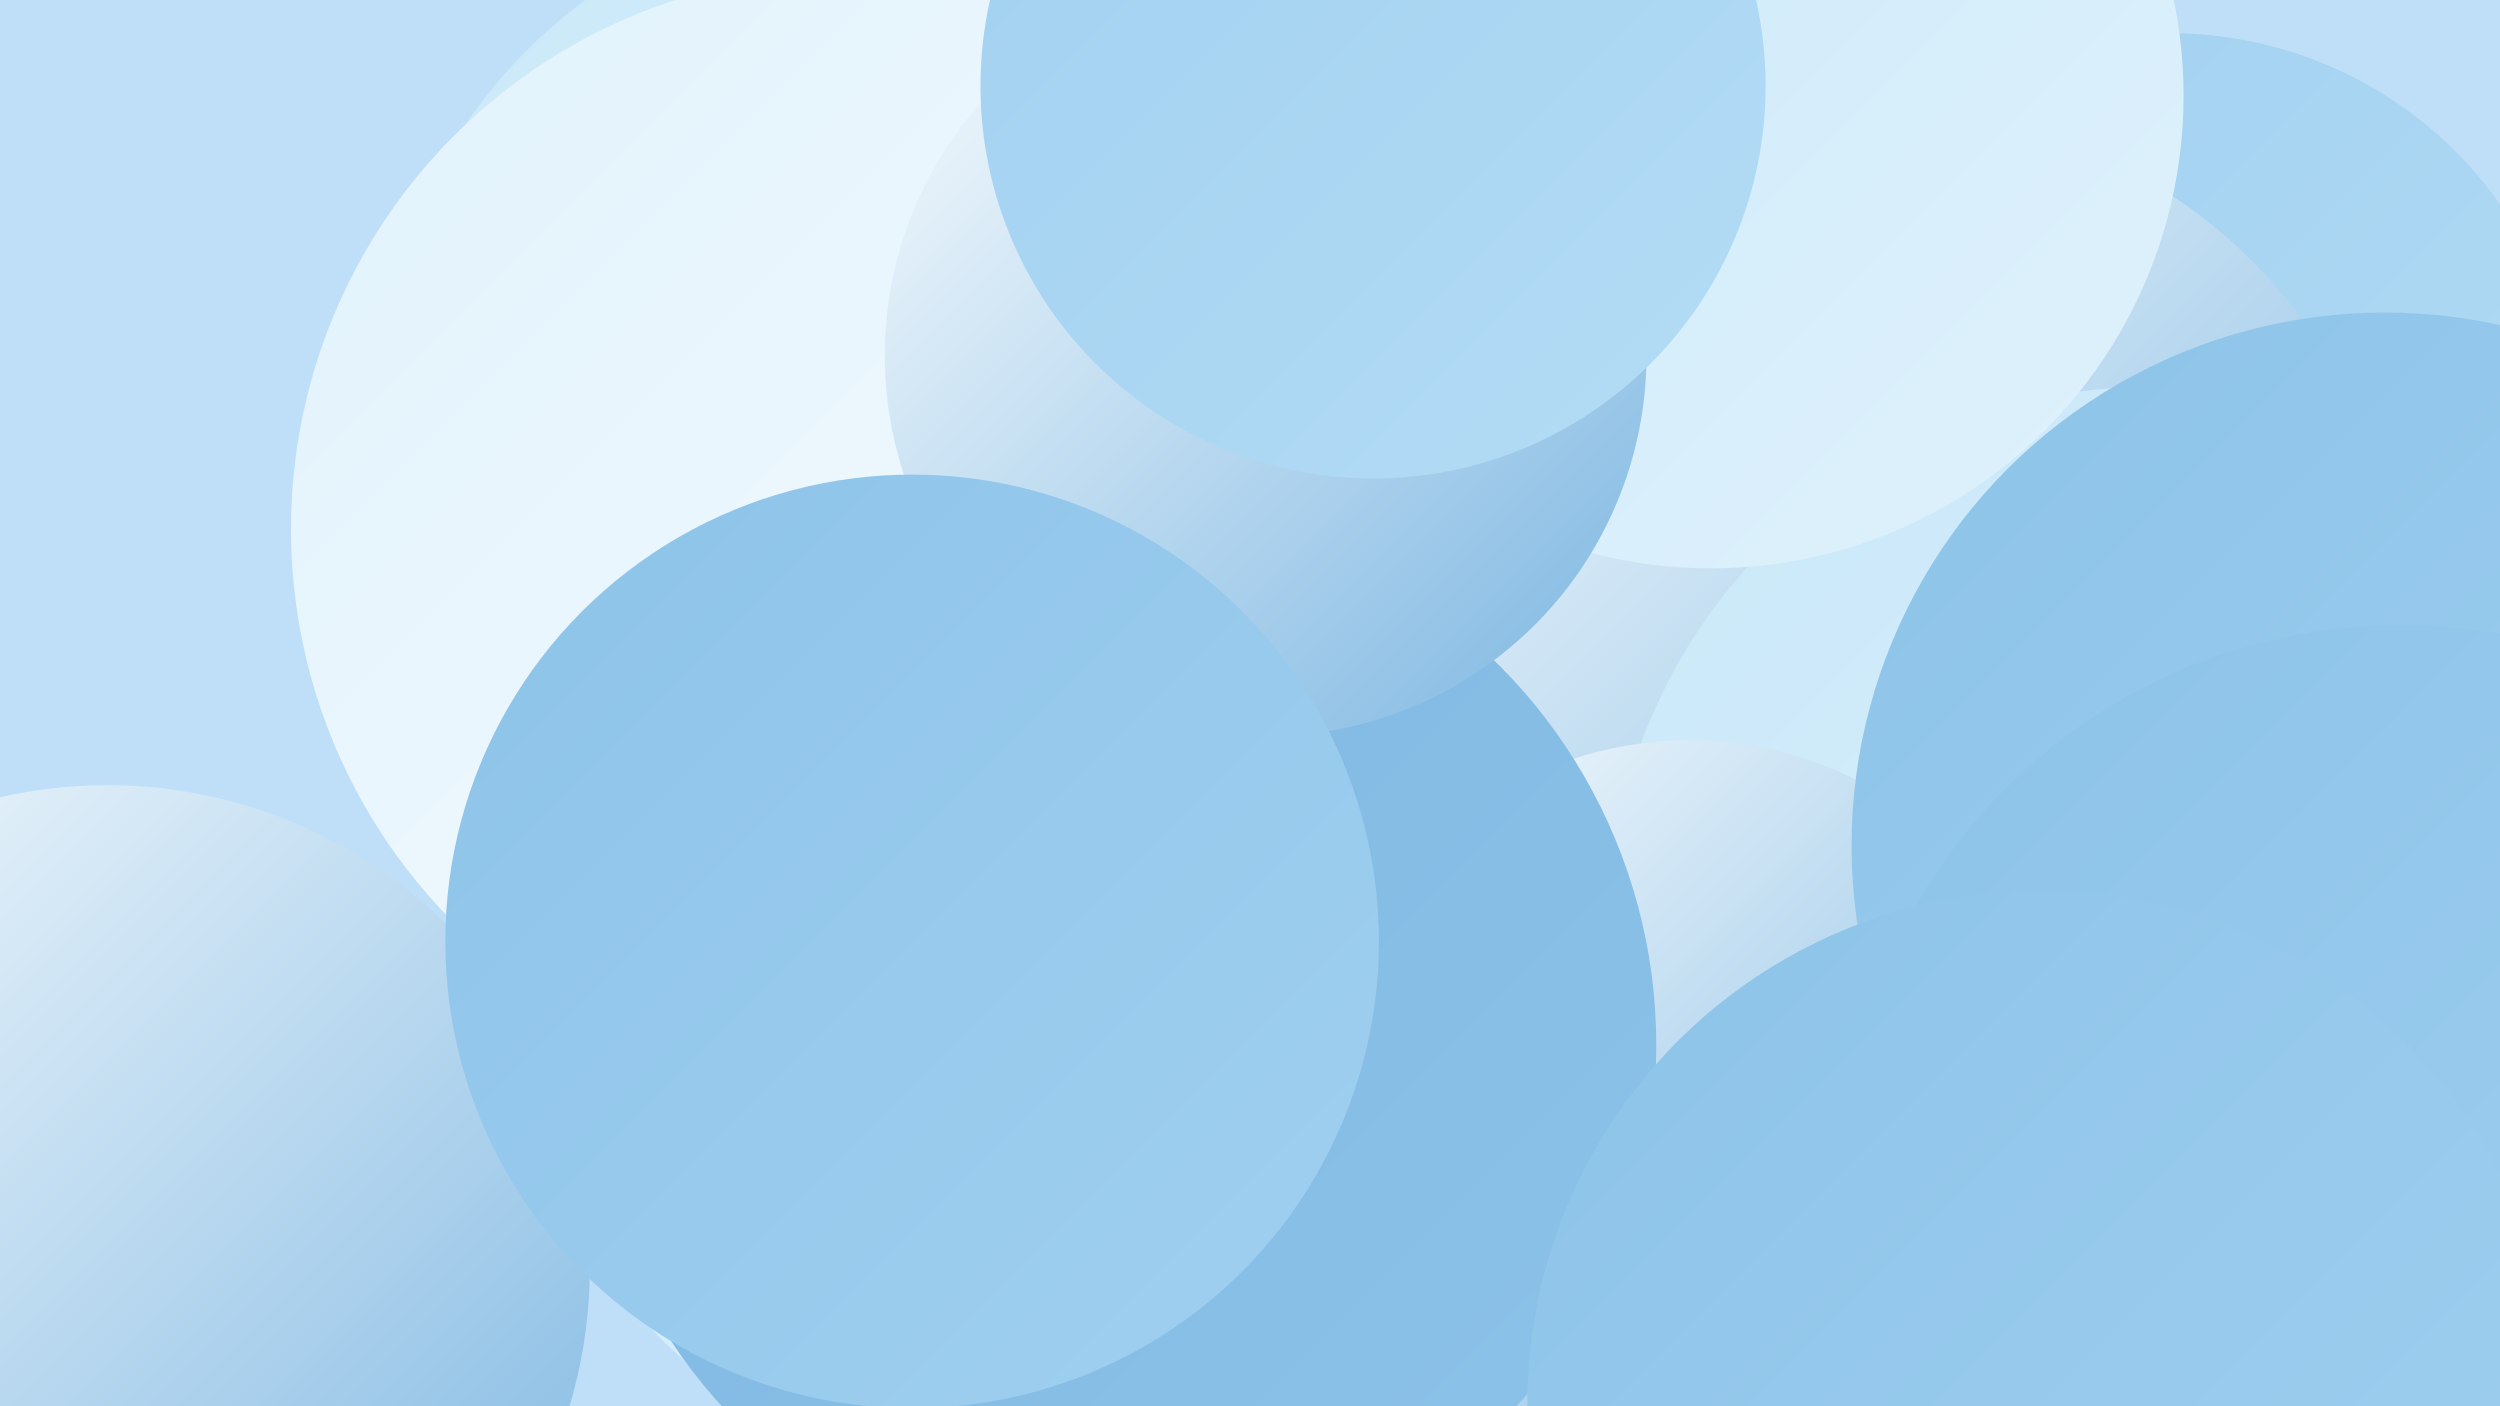 <?xml version="1.0" encoding="UTF-8"?><svg width="1280" height="720" xmlns="http://www.w3.org/2000/svg"><defs><linearGradient id="grad0" x1="0%" y1="0%" x2="100%" y2="100%"><stop offset="0%" style="stop-color:#7cb6e1;stop-opacity:1" /><stop offset="100%" style="stop-color:#8dc3e9;stop-opacity:1" /></linearGradient><linearGradient id="grad1" x1="0%" y1="0%" x2="100%" y2="100%"><stop offset="0%" style="stop-color:#8dc3e9;stop-opacity:1" /><stop offset="100%" style="stop-color:#a0d0f0;stop-opacity:1" /></linearGradient><linearGradient id="grad2" x1="0%" y1="0%" x2="100%" y2="100%"><stop offset="0%" style="stop-color:#a0d0f0;stop-opacity:1" /><stop offset="100%" style="stop-color:#b4dcf5;stop-opacity:1" /></linearGradient><linearGradient id="grad3" x1="0%" y1="0%" x2="100%" y2="100%"><stop offset="0%" style="stop-color:#b4dcf5;stop-opacity:1" /><stop offset="100%" style="stop-color:#c9e8f9;stop-opacity:1" /></linearGradient><linearGradient id="grad4" x1="0%" y1="0%" x2="100%" y2="100%"><stop offset="0%" style="stop-color:#c9e8f9;stop-opacity:1" /><stop offset="100%" style="stop-color:#e0f2fc;stop-opacity:1" /></linearGradient><linearGradient id="grad5" x1="0%" y1="0%" x2="100%" y2="100%"><stop offset="0%" style="stop-color:#e0f2fc;stop-opacity:1" /><stop offset="100%" style="stop-color:#f8fcfe;stop-opacity:1" /></linearGradient><linearGradient id="grad6" x1="0%" y1="0%" x2="100%" y2="100%"><stop offset="0%" style="stop-color:#f8fcfe;stop-opacity:1" /><stop offset="100%" style="stop-color:#7cb6e1;stop-opacity:1" /></linearGradient></defs><rect width="1280" height="720" fill="#bfdff8" /><circle cx="1111" cy="224" r="207" fill="url(#grad2)" /><circle cx="791" cy="109" r="220" fill="url(#grad5)" /><circle cx="832" cy="340" r="227" fill="url(#grad3)" /><circle cx="808" cy="565" r="222" fill="url(#grad5)" /><circle cx="1173" cy="576" r="264" fill="url(#grad3)" /><circle cx="971" cy="315" r="257" fill="url(#grad6)" /><circle cx="522" cy="500" r="261" fill="url(#grad4)" /><circle cx="455" cy="211" r="262" fill="url(#grad4)" /><circle cx="1102" cy="477" r="279" fill="url(#grad4)" /><circle cx="434" cy="271" r="285" fill="url(#grad5)" /><circle cx="55" cy="649" r="247" fill="url(#grad6)" /><circle cx="865" cy="569" r="190" fill="url(#grad6)" /><circle cx="1221" cy="433" r="273" fill="url(#grad1)" /><circle cx="573" cy="535" r="275" fill="url(#grad0)" /><circle cx="876" cy="49" r="242" fill="url(#grad4)" /><circle cx="1229" cy="606" r="286" fill="url(#grad1)" /><circle cx="648" cy="182" r="195" fill="url(#grad6)" /><circle cx="467" cy="482" r="239" fill="url(#grad1)" /><circle cx="1045" cy="719" r="263" fill="url(#grad1)" /><circle cx="703" cy="44" r="201" fill="url(#grad2)" /></svg>